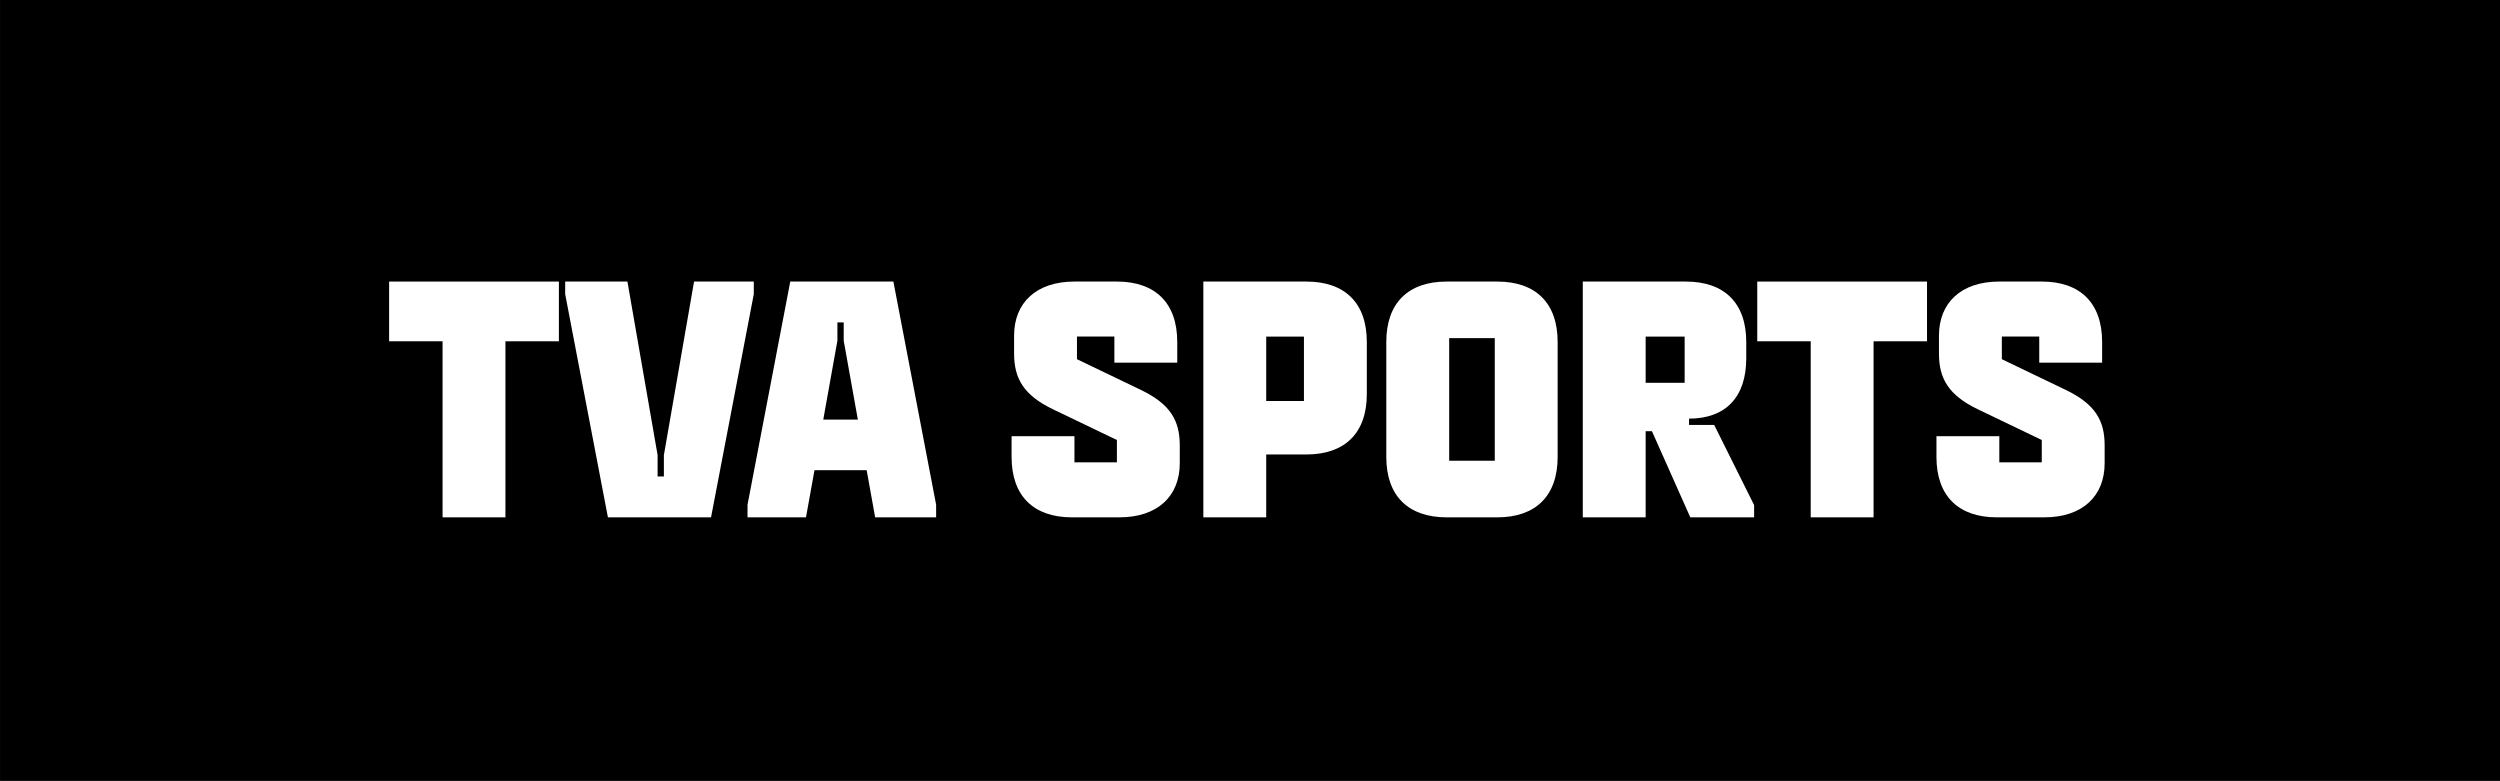 <?xml version="1.0" encoding="utf-8"?>
<!-- Generator: Adobe Illustrator 26.0.1, SVG Export Plug-In . SVG Version: 6.00 Build 0)  -->
<svg version="1.1" id="Layer_1" xmlns="http://www.w3.org/2000/svg" xmlns:xlink="http://www.w3.org/1999/xlink" x="0px" y="0px"
	 viewBox="0 0 2560 800" style="enable-background:new 0 0 2560 800;" xml:space="preserve">
<rect x="0" y="0" width="2560" height="800" fill="#808080" stroke="none"/>
<style type="text/css">
	.st0{fill:#FFFFFF;}
</style>
<rect x="0.03" y="-0.43" width="2560" height="800"/>
<g>
	<path class="st0" d="M453.19,529.76V349.48h-54.73v-61.16H572.3v61.16h-54.73v180.27H453.19z"/>
	<path class="st0" d="M622.52,529.76L578.74,301.2v-12.88h63.74l30.9,177.7v21.89h6.44v-21.89l30.9-177.7h61.16v12.88l-43.78,228.56
		H622.52z"/>
	<path class="st0" d="M914.82,288.32l43.78,228.56v12.88h-62.45l-8.69-48.29h-53.44l-8.69,48.29h-59.88v-12.88l43.78-228.56H914.82z
		 M843.03,429.64h35.41l-14.49-80.8v-18.67h-6.44v18.67L843.03,429.64z"/>
	<path class="st0" d="M1143.7,450.56l-65.67-31.55c-29.94-14.49-39.6-31.55-39.6-56.98v-18.35c0-33.48,22.53-55.37,61.81-55.37
		h43.46c39.27,0,61.81,21.89,61.81,61.81v21.25h-64.38v-26.72h-38.31v23.18l65.67,31.55c29.94,14.49,39.6,31.23,39.6,56.66v18.35
		c0,33.48-22.53,55.37-61.81,55.37h-48.61c-39.27,0-61.81-21.89-61.81-61.81V446.7h64.38v26.72h43.46V450.56z"/>
	<path class="st0" d="M1232.22,529.76V288.32h105.59c39.27,0,61.81,21.89,61.81,61.81v53.44c0,39.92-22.53,61.81-61.81,61.81h-41.21
		v64.38H1232.22z M1296.6,344.65v65.99h38.63v-65.99H1296.6z"/>
	<path class="st0" d="M1533.21,529.76h-51.83c-39.27,0-61.81-21.89-61.81-61.81V350.13c0-39.92,22.53-61.81,61.81-61.81h51.83
		c39.27,0,61.81,21.89,61.81,61.81v117.82C1595.02,507.87,1572.48,529.76,1533.21,529.76z M1530.64,471.81V346.26h-46.68v125.55
		H1530.64z"/>
	<path class="st0" d="M1620.77,529.76V288.32h105.59c39.27,0,61.81,21.89,61.81,61.81v16.74c0,39.92-21.25,61.81-58.59,61.81v6.44
		h25.75l40.88,82.09v12.55h-65.35l-39.27-88.21h-6.44v88.21H1620.77z M1685.15,344.65v47.32h39.92v-47.32H1685.15z"/>
	<path class="st0" d="M1854.16,529.76V349.48h-54.73v-61.16h173.83v61.16h-54.73v180.27H1854.16z"/>
	<path class="st0" d="M2090.77,450.56l-65.67-31.55c-29.94-14.49-39.6-31.55-39.6-56.98v-18.35c0-33.48,22.53-55.37,61.81-55.37
		h43.46c39.27,0,61.81,21.89,61.81,61.81v21.25h-64.38v-26.72h-38.31v23.18l65.67,31.55c29.94,14.49,39.6,31.23,39.6,56.66v18.35
		c0,33.48-22.53,55.37-61.81,55.37h-48.61c-39.27,0-61.81-21.89-61.81-61.81V446.7h64.38v26.72h43.46V450.56z"/>
</g>
</svg>
